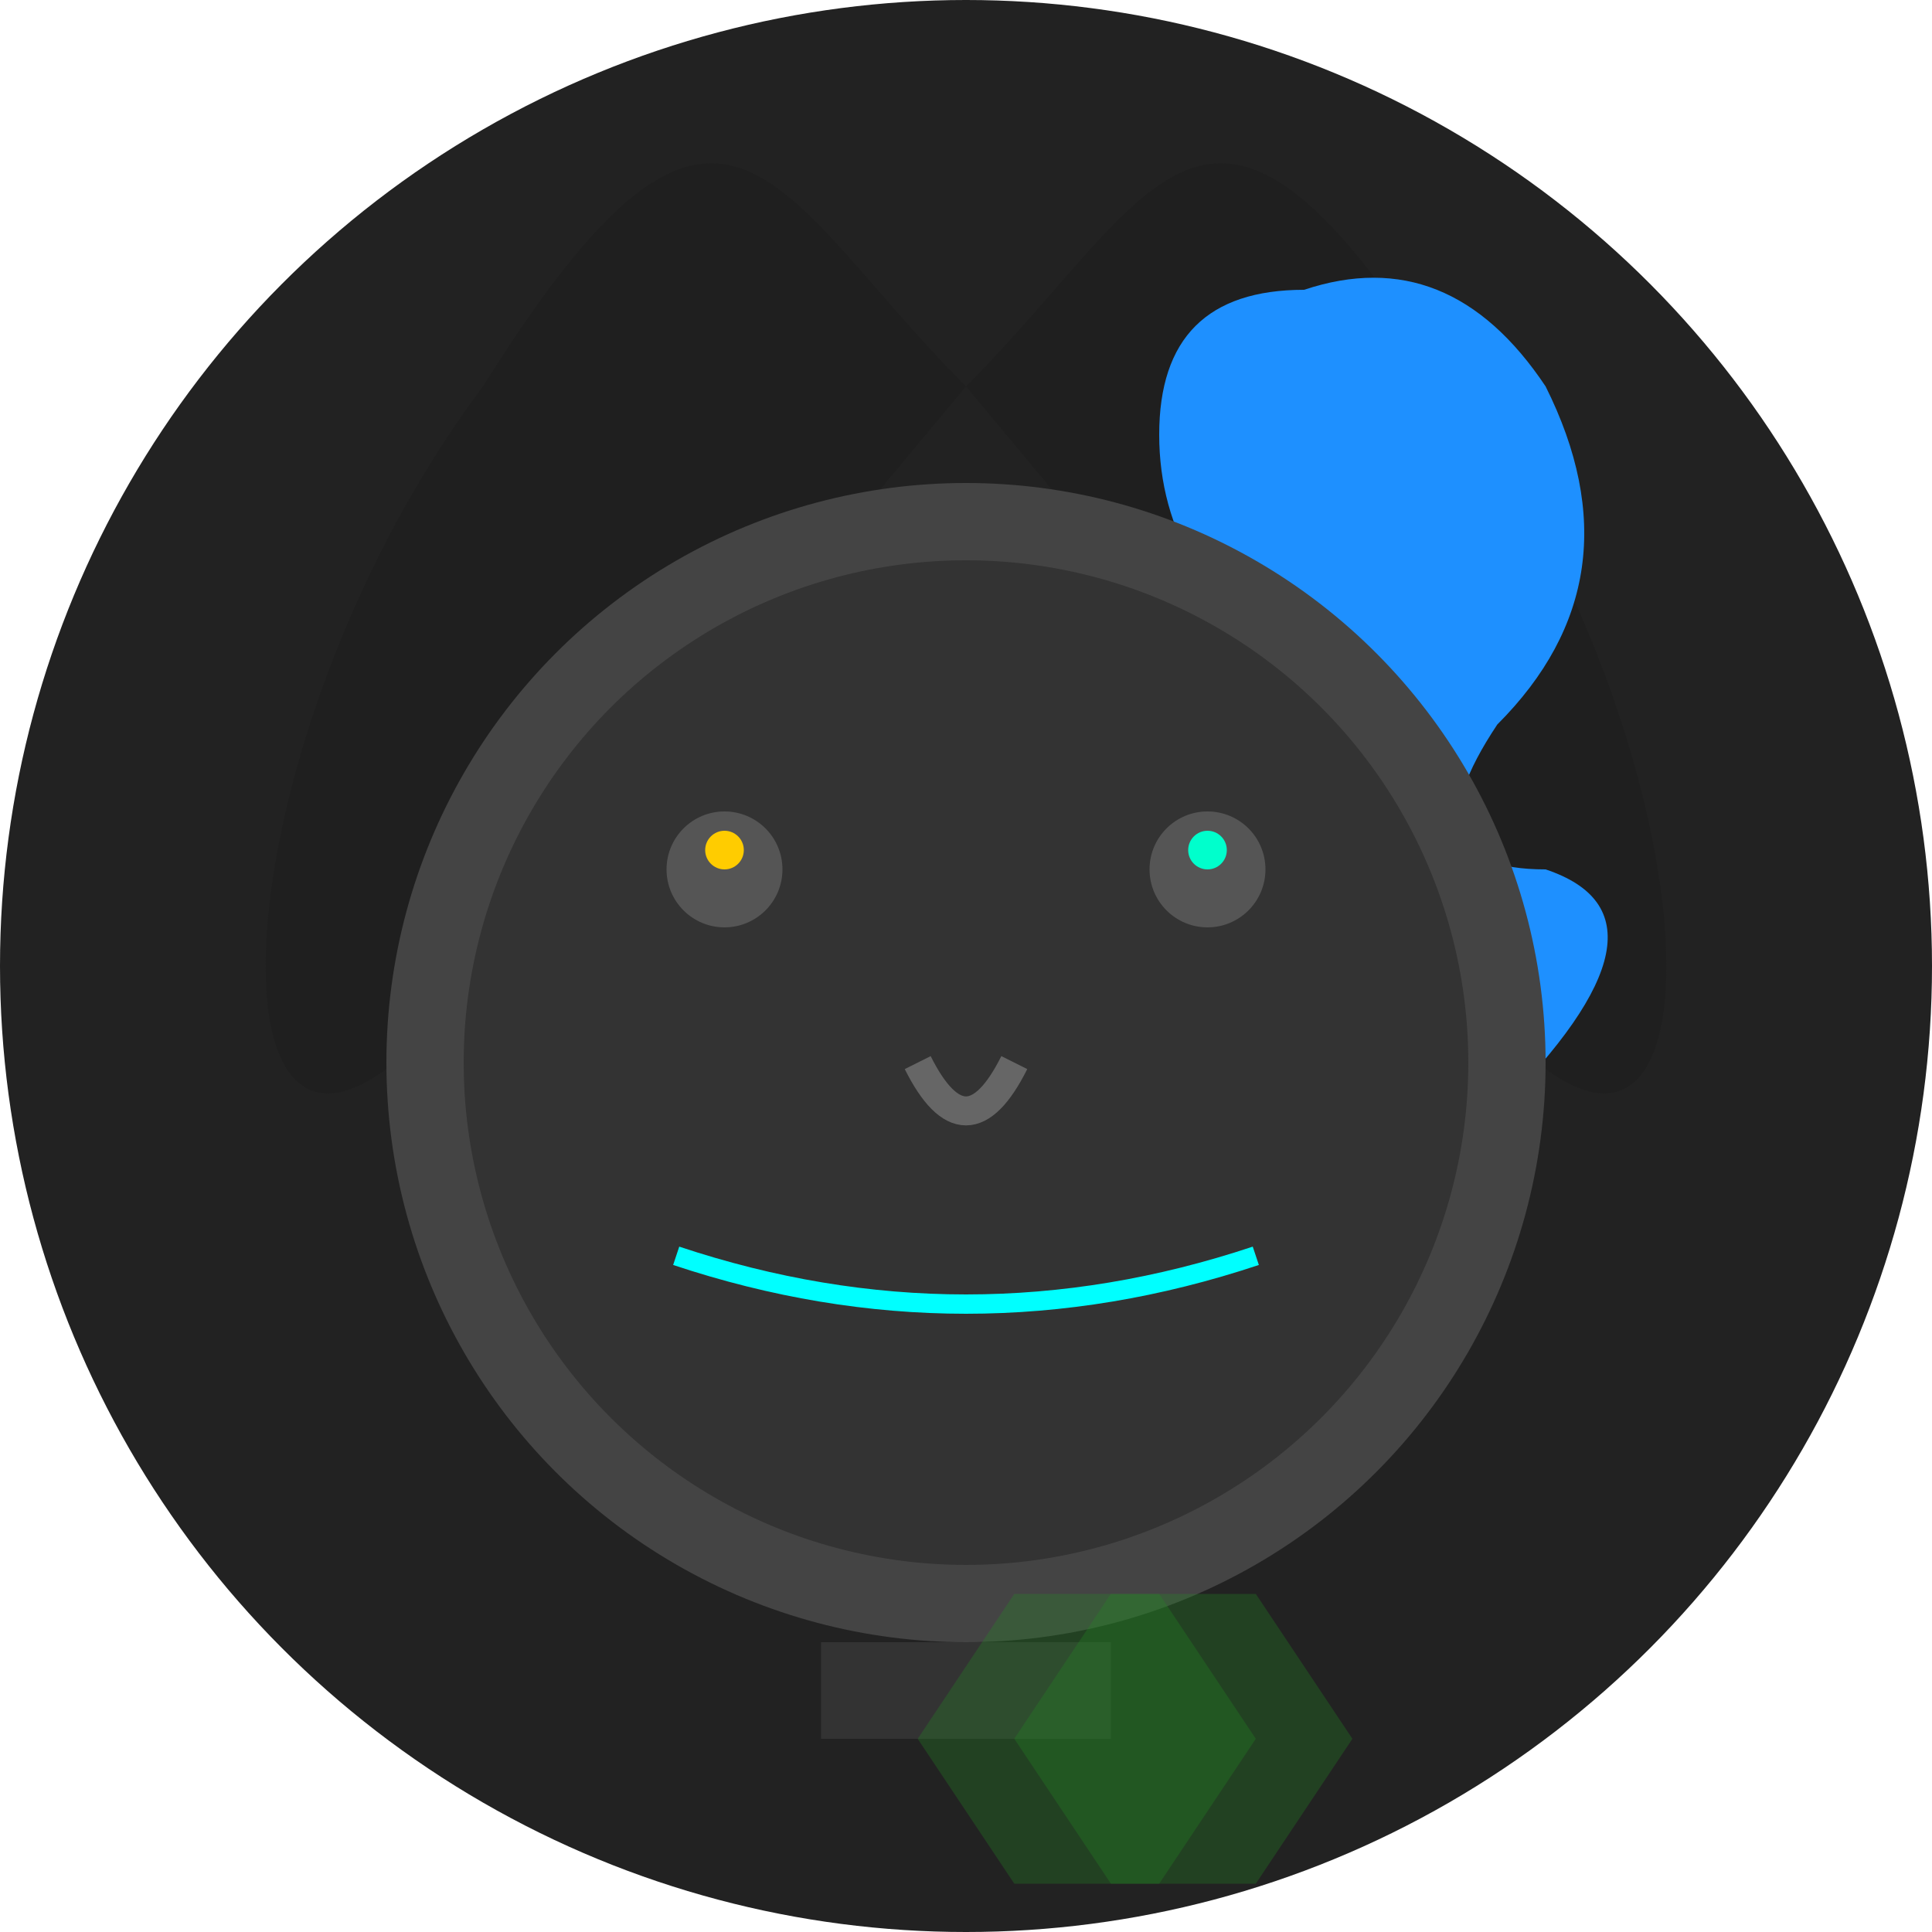 
<svg xmlns="http://www.w3.org/2000/svg" viewBox="0 0 200 200" width="200" height="200">
  <!-- Background Circle -->
  <circle cx="100" cy="100" r="100" fill="#222222" />
  
  <!-- Tech-Inspired Hair with Circuit Patterns -->
  <path d="M100,40 C120,20 125,0 150,40 C180,80 180,140 150,100 M100,40 C80,20 75,0 50,40 C20,80 20,140 50,100 Z" 
        fill="#1f1f1f"/>
  <path d="M135,70 Q120,60 120,45 T135,30 Q150,25 160,40 Q170,60 155,75 Q145,90 160,90 Q175,95 155,115 Q135,130 145,105" 
        fill="#1e90ff"/>
  
  <!-- Face Outline with Subtle Glowing Effect -->
  <circle cx="100" cy="110" r="60" fill="#444444" />
  <circle cx="100" cy="110" r="52" fill="#333333" />
  
  <!-- Eyes with Digital Glint -->
  <circle cx="75" cy="90" r="6" fill="#555555"/>
  <circle cx="125" cy="90" r="6" fill="#555555"/>
  <circle cx="75" cy="88" r="2" fill="#ffcc00"/>
  <circle cx="125" cy="88" r="2" fill="#00ffcc"/>
  
  <!-- 3D-Like Nose with Tech Accents -->
  <path d="M95,110 Q100,120 105,110" stroke="#666666" stroke-width="3" fill="none"/>
  
  <!-- Mouth with Futuristic Design -->
  <path d="M70,130 Q100,140 130,130" stroke="#00ffff" stroke-width="2" fill="none"/>
  
  <!-- Blockchain Patterned Shirt Collar -->
  <rect x="85" y="170" width="30" height="10" fill="#333333"/>
  <!-- Hexagonal Blockchain Pattern Overlay -->
  <path d="M95,180 L105,165 L120,165 L130,180 L120,195 L105,195 Z" 
        fill="#228b22" opacity="0.3"/>
  <path d="M105,180 L115,165 L130,165 L140,180 L130,195 L115,195 Z" 
        fill="#228b22" opacity="0.3"/>
</svg>

